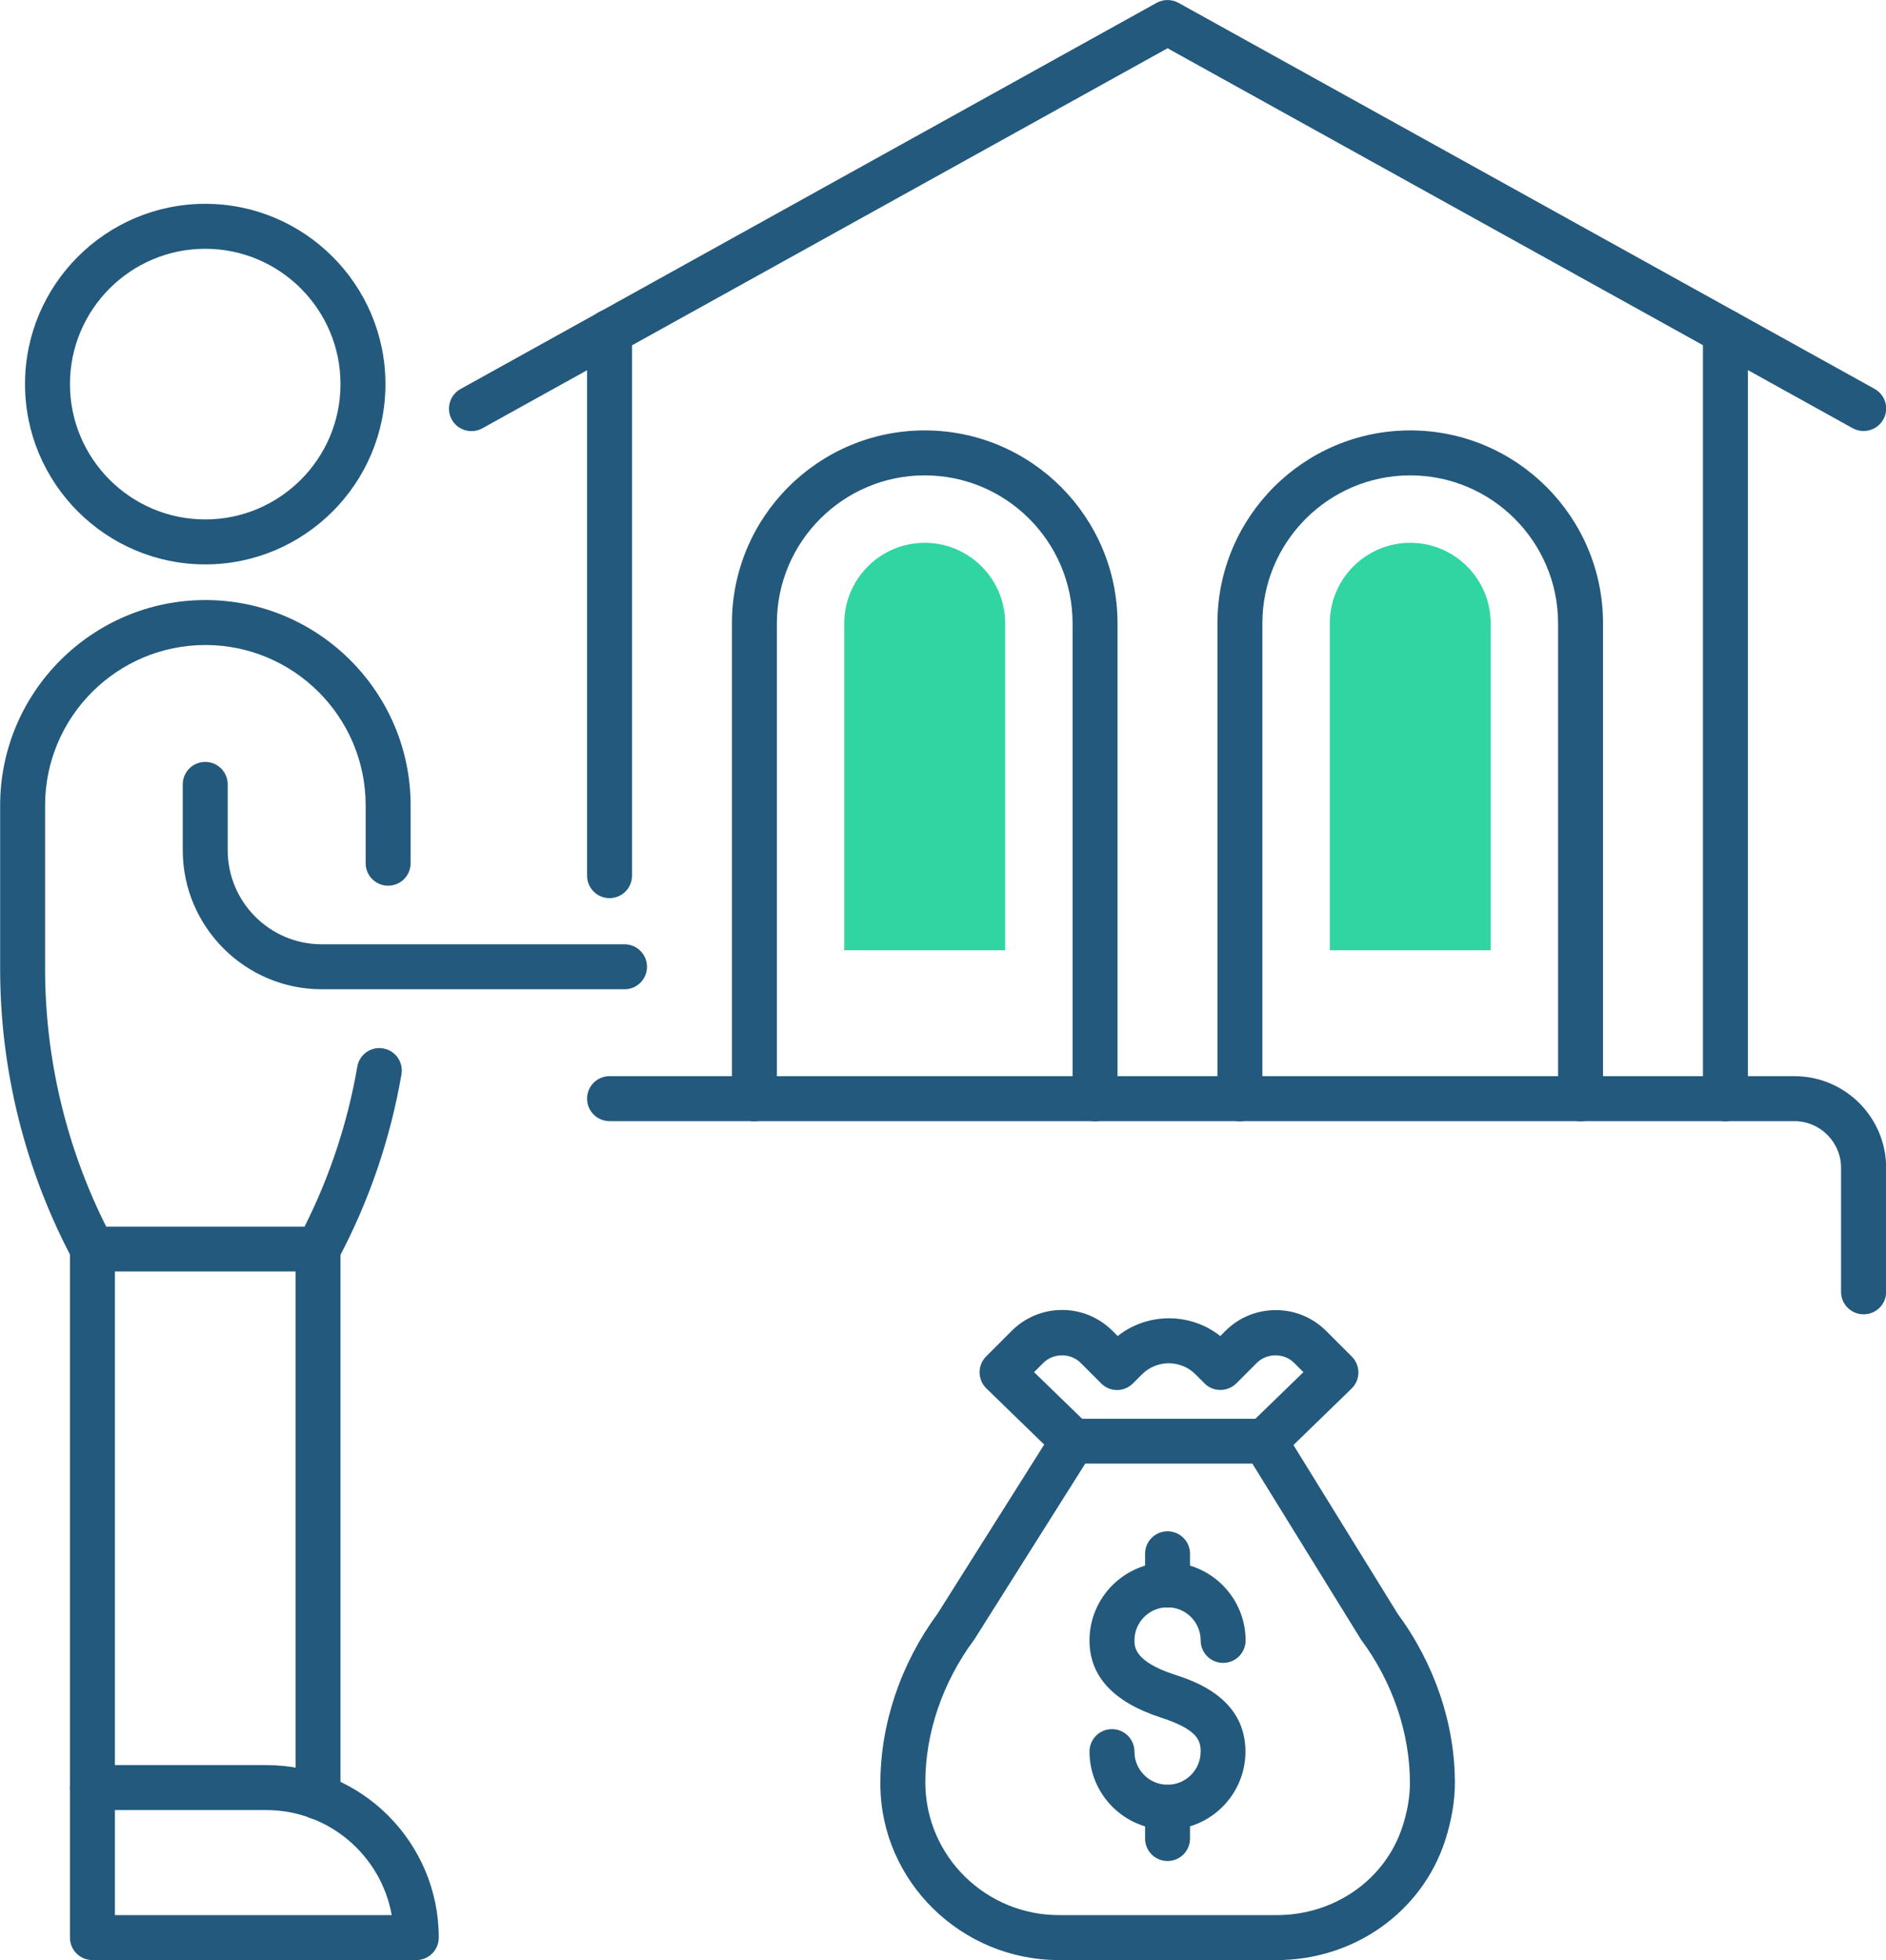 <?xml version="1.0" encoding="UTF-8"?>
<svg id="Calque_2" data-name="Calque 2" xmlns="http://www.w3.org/2000/svg" viewBox="0 0 125.9 130.79">
  <defs>
    <style>
      .cls-1 {
        fill: #31d5a1;
      }

      .cls-2 {
        fill: #22597c;
      }
    </style>
  </defs>
  <g id="Icon_Set" data-name="Icon Set">
    <g>
      <path class="cls-2" d="m13.7,37.66c-6.63,0-12.03-5.4-12.03-12.03s5.4-12.03,12.03-12.03,12.03,5.4,12.03,12.03-5.4,12.03-12.03,12.03Zm0-21.06c-4.98,0-9.03,4.05-9.03,9.03s4.05,9.03,9.03,9.03,9.03-4.05,9.03-9.03-4.05-9.03-9.03-9.03Z"/>
      <path class="cls-2" d="m21.23,121.41c-.83,0-1.5-.67-1.5-1.5v-36.56c0-.83.67-1.5,1.5-1.5s1.5.67,1.5,1.5v36.56c0,.83-.67,1.5-1.5,1.5Z"/>
      <path class="cls-2" d="m6.17,120.78c-.83,0-1.5-.67-1.5-1.5v-35.94c0-.83.67-1.5,1.5-1.5s1.5.67,1.5,1.5v35.94c0,.83-.67,1.5-1.5,1.5Z"/>
      <path class="cls-2" d="m41.69,66.01h-20.21c-5.11,0-9.28-4.16-9.28-9.28v-4.39c0-.83.67-1.5,1.5-1.5s1.5.67,1.5,1.5v4.39c0,3.46,2.81,6.28,6.28,6.28h20.21c.83,0,1.5.67,1.5,1.5s-.67,1.5-1.5,1.5Z"/>
      <path class="cls-2" d="m27.78,130.79H6.17c-.83,0-1.5-.67-1.5-1.5v-10.01c0-.83.67-1.5,1.5-1.5h11.61c6.35,0,11.51,5.16,11.51,11.51,0,.83-.67,1.5-1.5,1.5Zm-20.12-3h18.49c-.71-3.98-4.2-7.01-8.38-7.01H7.67v7.01Z"/>
      <path class="cls-2" d="m21.23,84.84H6.17c-.55,0-1.06-.31-1.32-.79-3.17-5.95-4.84-12.65-4.84-19.38v-10.93c0-7.55,6.15-13.7,13.7-13.7s13.7,6.15,13.7,13.7v3.86c0,.83-.67,1.5-1.5,1.5s-1.5-.67-1.5-1.5v-3.86c0-5.9-4.8-10.7-10.7-10.7s-10.7,4.8-10.7,10.7v10.93c0,5.95,1.41,11.87,4.08,17.18h13.24c1.69-3.36,2.88-6.95,3.52-10.67.14-.82.92-1.37,1.73-1.22.82.14,1.36.92,1.22,1.73-.75,4.33-2.17,8.49-4.24,12.36-.26.49-.77.79-1.32.79Z"/>
      <path class="cls-2" d="m85.21,130.79h-14.52c-6.52,0-11.87-5.24-11.92-11.67v-.12c0-3.96,1.35-7.98,3.82-11.33l7.76-12.3c.27-.44.75-.7,1.27-.7h12.8c.52,0,1,.27,1.28.71l7.6,12.3c2.47,3.35,3.83,7.37,3.82,11.32,0,1.19-.23,2.51-.65,3.81-1.55,4.77-6.07,7.98-11.25,7.98Zm-12.77-33.12l-7.35,11.65s-.04.06-.06.09c-2.11,2.84-3.27,6.24-3.26,9.58.04,4.9,4.05,8.8,8.93,8.8h14.52c3.88,0,7.25-2.37,8.4-5.9.33-1.01.5-2.01.5-2.9,0-3.34-1.15-6.74-3.26-9.58-.03-.03-.05-.07-.07-.11l-7.19-11.64h-11.14Z"/>
      <path class="cls-2" d="m84.42,97.67c-.39,0-.78-.15-1.08-.46-.58-.59-.56-1.54.03-2.12l3.64-3.53-.62-.62c-.67-.67-1.82-.67-2.49,0l-1.37,1.37c-.59.58-1.54.59-2.12,0l-.6-.6c-.99-.99-2.59-.99-3.58,0l-.6.6c-.59.59-1.54.59-2.12,0l-1.37-1.37c-.67-.67-1.82-.67-2.49,0l-.62.62,3.64,3.53c.59.58.61,1.53.03,2.12-.58.6-1.53.61-2.12.03l-4.73-4.59c-.29-.28-.45-.66-.46-1.07,0-.4.16-.79.44-1.07l1.7-1.7c.9-.9,2.1-1.4,3.37-1.4s2.47.5,3.37,1.4l.34.34c2-1.58,4.85-1.58,6.85,0l.34-.34c.9-.9,2.09-1.39,3.37-1.39s2.47.5,3.37,1.4l1.7,1.7c.28.28.44.67.44,1.07,0,.4-.17.79-.46,1.07l-4.73,4.59c-.29.28-.67.42-1.04.42Z"/>
      <path class="cls-2" d="m115.18,74.82c-.83,0-1.5-.67-1.5-1.5V22.15c0-.83.67-1.5,1.5-1.5s1.5.67,1.5,1.5v51.17c0,.83-.67,1.5-1.5,1.5Z"/>
      <path class="cls-2" d="m124.4,28.76c-.25,0-.5-.06-.73-.19L77.94,3.22l-45.74,25.36c-.72.4-1.64.14-2.04-.58s-.14-1.64.58-2.04L77.21.19c.45-.25,1-.25,1.46,0l46.47,25.76c.72.4.99,1.31.58,2.04-.27.49-.79.77-1.31.77Z"/>
      <path class="cls-2" d="m40.69,59.93c-.83,0-1.5-.67-1.5-1.5V22.15c0-.83.67-1.5,1.5-1.5s1.5.67,1.5,1.5v36.28c0,.83-.67,1.5-1.5,1.5Z"/>
      <path class="cls-2" d="m73.1,74.82c-.83,0-1.5-.67-1.5-1.5v-31.73c0-5.44-4.43-9.87-9.87-9.87s-9.87,4.43-9.87,9.87v31.73c0,.83-.67,1.5-1.5,1.5s-1.5-.67-1.5-1.5v-31.73c0-7.1,5.77-12.87,12.87-12.87s12.87,5.77,12.87,12.87v31.73c0,.83-.67,1.5-1.5,1.5Z"/>
      <path class="cls-2" d="m105.51,74.82c-.83,0-1.5-.67-1.5-1.5v-31.73c0-5.44-4.43-9.87-9.87-9.87s-9.87,4.43-9.87,9.87v31.73c0,.83-.67,1.5-1.5,1.5s-1.5-.67-1.5-1.5v-31.73c0-7.1,5.77-12.87,12.87-12.87s12.87,5.77,12.87,12.87v31.73c0,.83-.67,1.5-1.5,1.5Z"/>
      <path class="cls-2" d="m124.4,87.7c-.83,0-1.5-.67-1.5-1.5v-8.27c0-1.72-1.4-3.12-3.12-3.12H40.69c-.83,0-1.5-.67-1.5-1.5s.67-1.5,1.5-1.5h79.1c3.37,0,6.12,2.74,6.12,6.12v8.27c0,.83-.67,1.5-1.5,1.5Z"/>
      <path class="cls-2" d="m77.94,122.09c-2.87,0-5.21-2.34-5.21-5.21,0-.83.67-1.5,1.5-1.5s1.5.67,1.5,1.5c0,1.22.99,2.21,2.21,2.21s2.21-.99,2.21-2.21c0-.74-.2-1.48-2.68-2.28-3.15-1.03-4.74-2.75-4.74-5.14,0-2.87,2.34-5.21,5.21-5.21s5.21,2.34,5.21,5.21c0,.83-.67,1.5-1.5,1.5s-1.5-.67-1.5-1.5c0-1.22-.99-2.21-2.21-2.21s-2.21.99-2.21,2.21c0,.42,0,1.41,2.67,2.28,1.3.42,4.74,1.55,4.74,5.14,0,2.87-2.34,5.21-5.21,5.21Z"/>
      <path class="cls-2" d="m77.94,107.27c-.83,0-1.5-.67-1.5-1.5v-2.09c0-.83.67-1.5,1.5-1.5s1.5.67,1.5,1.5v2.09c0,.83-.67,1.5-1.5,1.5Z"/>
      <path class="cls-2" d="m77.94,124.18c-.83,0-1.5-.67-1.5-1.5v-2.09c0-.83.67-1.5,1.5-1.5s1.5.67,1.5,1.5v2.09c0,.83-.67,1.5-1.5,1.5Z"/>
      <path class="cls-1" d="m94.14,36.22c-2.96,0-5.37,2.41-5.37,5.37v21.82h10.74v-21.82c0-2.96-2.41-5.37-5.37-5.37Z"/>
      <path class="cls-1" d="m61.73,36.22c-2.96,0-5.37,2.41-5.37,5.37v21.82h10.74v-21.82c0-2.96-2.41-5.37-5.37-5.37Z"/>
    </g>
  </g>
</svg>